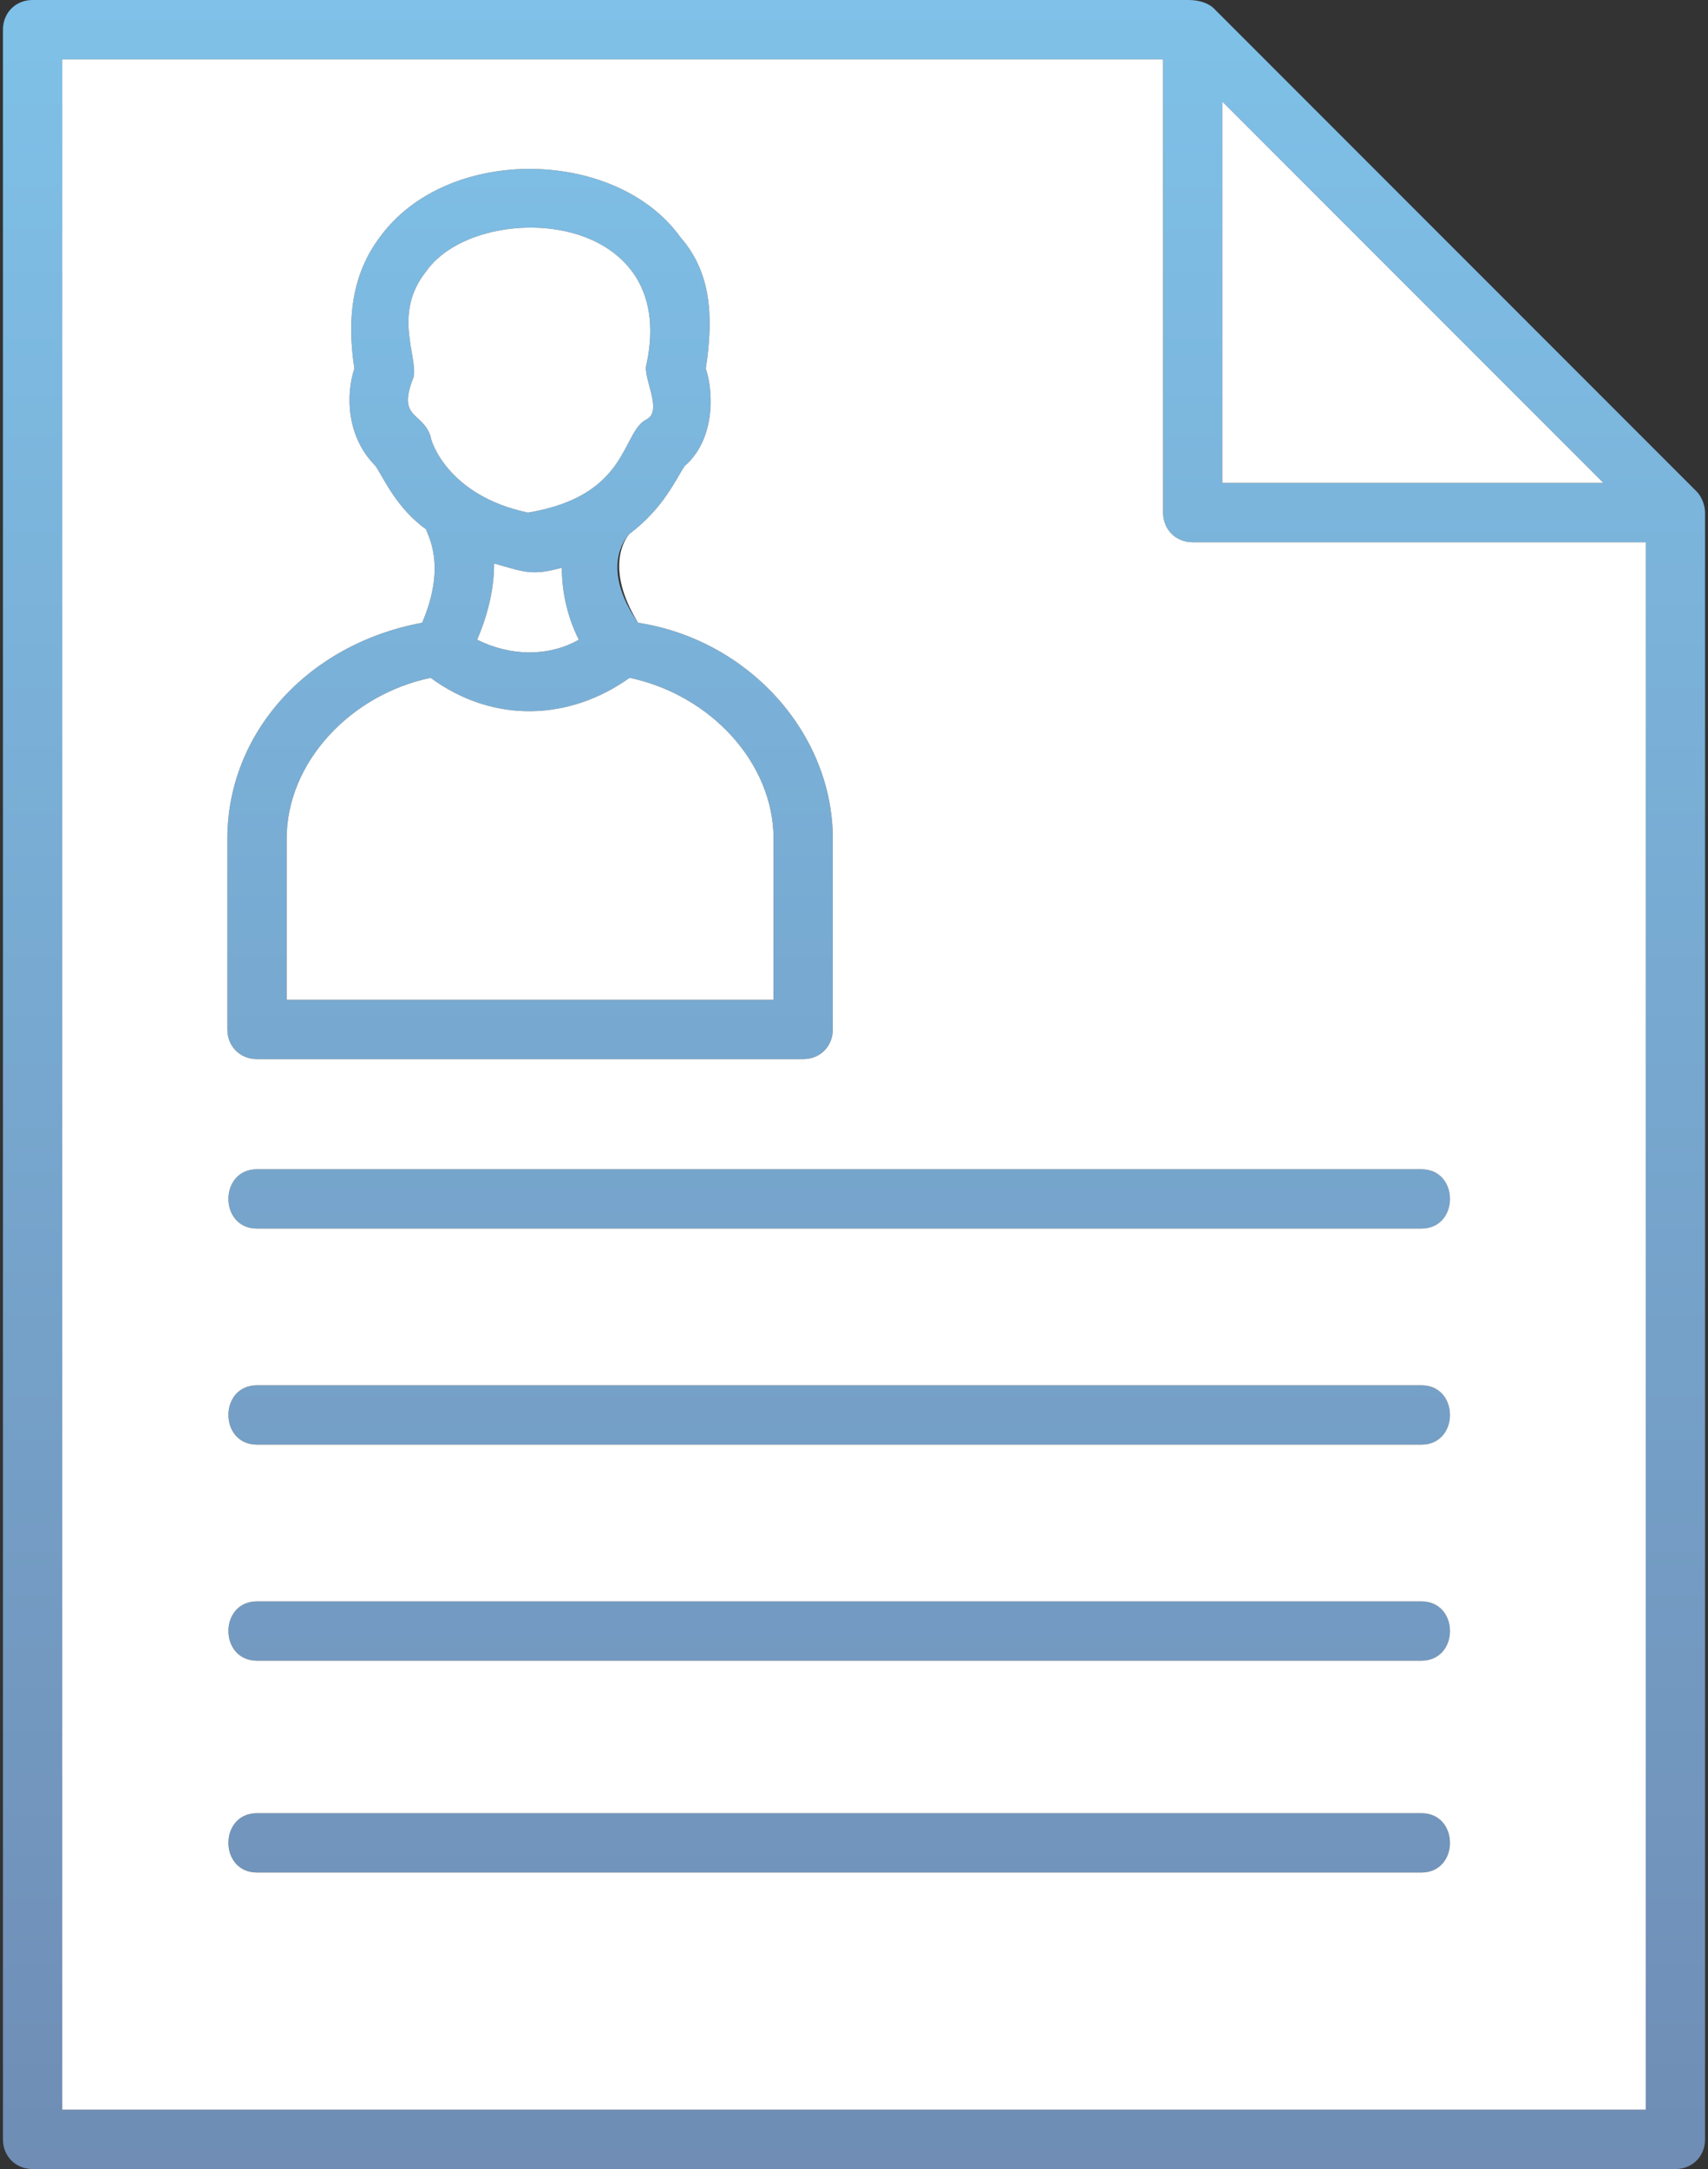 <svg width="52" height="66" viewBox="0 0 52 66" fill="none" xmlns="http://www.w3.org/2000/svg">
<rect x="0" y="0" width="52" height="66" fill="#333333" stroke="none"/>
<g clip-path="url(#clip0_994_10)">
<path fill-rule="evenodd" clip-rule="evenodd" d="M17.621 19.465C17.234 18.691 17.105 17.918 17.105 17.273C16.203 17.531 15.945 17.402 15.043 17.145C15.043 17.789 14.914 18.562 14.527 19.465C15.559 19.98 16.719 19.98 17.621 19.465ZM51.008 66H0.992C0.477 66 0.09 65.613 0.09 65.098V0.902C0.09 0.387 0.477 0 0.992 0H36.184C36.57 0 36.828 0.129 36.957 0.258L51.652 14.953C51.781 15.082 51.91 15.34 51.91 15.598V65.098C51.91 65.613 51.523 66 51.008 66ZM35.41 1.805H1.895V64.195H50.105V16.5H36.312C35.797 16.5 35.41 16.113 35.41 15.598V1.805ZM37.215 14.695H48.816L37.215 3.094V14.695ZM43.273 37.383H7.824C6.664 37.383 6.664 35.578 7.824 35.578H43.273C44.434 35.578 44.434 37.383 43.273 37.383ZM43.273 43.957H7.824C6.664 43.957 6.664 42.152 7.824 42.152H43.273C44.434 42.152 44.434 43.957 43.273 43.957ZM43.273 50.531H7.824C6.664 50.531 6.664 48.727 7.824 48.727H43.273C44.434 48.727 44.434 50.531 43.273 50.531ZM43.273 56.977H7.824C6.664 56.977 6.664 55.172 7.824 55.172H43.273C44.434 55.172 44.434 56.977 43.273 56.977ZM12.852 18.949C13.625 17.145 12.98 16.242 12.98 16.113C12.078 15.469 11.691 14.566 11.434 14.18C10.531 13.277 10.531 11.988 10.789 11.215C10.531 9.539 10.789 8.25 11.562 7.219C13.625 4.383 18.781 4.512 20.715 7.219C21.617 8.25 21.746 9.539 21.488 11.215C21.746 11.988 21.746 13.406 20.844 14.18C20.586 14.566 20.199 15.469 19.168 16.242C19.039 16.371 18.266 17.273 19.426 18.949C22.777 19.465 25.355 22.301 25.355 25.523V31.324C25.355 31.84 24.969 32.227 24.453 32.227H7.824C7.309 32.227 6.922 31.84 6.922 31.324V25.523C6.922 22.301 9.371 19.594 12.852 18.949ZM8.727 30.422H23.551V25.523C23.551 23.203 21.617 21.141 19.168 20.625C17.363 21.914 15.043 22.043 13.109 20.625C10.66 21.141 8.727 23.203 8.727 25.523V30.422ZM16.074 15.598C19.168 15.082 18.91 13.148 19.684 12.762C20.199 12.504 19.555 11.473 19.684 11.086C20.715 6.316 14.527 6.059 12.98 8.25C11.949 9.539 12.723 10.828 12.594 11.473C12.078 12.762 12.852 12.504 13.109 13.277C13.109 13.406 13.625 15.082 16.074 15.598Z" fill="url(#paint0_linear_994_10)"/>
<path fill-rule="evenodd" clip-rule="evenodd" d="M19.168 16.242C19.039 16.371 18.395 17.273 19.426 18.949C22.777 19.465 25.355 22.301 25.355 25.523V31.324C25.355 31.84 24.969 32.227 24.453 32.227H7.824C7.309 32.227 6.922 31.84 6.922 31.324V25.523C6.922 22.301 9.371 19.594 12.852 18.949C13.625 17.145 12.98 16.242 12.98 16.113C12.078 15.469 11.691 14.566 11.434 14.18C10.531 13.277 10.531 11.988 10.789 11.215C10.531 9.539 10.789 8.25 11.562 7.219C13.625 4.383 18.781 4.512 20.715 7.219C21.617 8.25 21.746 9.539 21.488 11.215C21.746 11.988 21.746 13.406 20.844 14.18C20.586 14.566 20.199 15.469 19.168 16.242ZM7.824 35.578H43.273C44.434 35.578 44.434 37.383 43.273 37.383H7.824C6.664 37.383 6.664 35.578 7.824 35.578ZM7.824 42.152H43.273C44.434 42.152 44.434 43.957 43.273 43.957H7.824C6.664 43.957 6.664 42.152 7.824 42.152ZM7.824 48.727H43.273C44.434 48.727 44.434 50.531 43.273 50.531H7.824C6.664 50.531 6.664 48.727 7.824 48.727ZM7.824 55.172H43.273C44.434 55.172 44.434 56.977 43.273 56.977H7.824C6.664 56.977 6.664 55.172 7.824 55.172ZM1.895 64.195H50.105V16.5H36.312C35.797 16.5 35.41 16.113 35.41 15.598V1.805H1.895V64.195Z" fill="white"/>
<path fill-rule="evenodd" clip-rule="evenodd" d="M23.551 25.523C23.551 23.203 21.617 21.141 19.168 20.625C17.363 21.914 15.043 22.043 13.109 20.625C10.66 21.141 8.727 23.203 8.727 25.523V30.422H23.551V25.523Z" fill="white"/>
<path fill-rule="evenodd" clip-rule="evenodd" d="M14.527 19.465C15.559 19.98 16.719 19.98 17.621 19.465C17.234 18.691 17.105 17.918 17.105 17.273C16.203 17.531 15.945 17.402 15.043 17.145C15.043 17.789 14.914 18.562 14.527 19.465Z" fill="white"/>
<path fill-rule="evenodd" clip-rule="evenodd" d="M13.109 13.277C13.109 13.406 13.625 15.082 16.074 15.598C19.168 15.082 18.91 13.149 19.683 12.762C20.199 12.504 19.554 11.473 19.683 11.086C20.715 6.316 14.527 6.059 12.98 8.25C11.949 9.539 12.722 10.828 12.593 11.473C12.078 12.762 12.851 12.504 13.109 13.277Z" fill="white"/>
<path fill-rule="evenodd" clip-rule="evenodd" d="M37.215 3.094V14.695H48.816L37.215 3.094Z" fill="white"/>
</g>
<defs>
<linearGradient id="paint0_linear_994_10" x1="26" y1="0" x2="26" y2="66" gradientUnits="userSpaceOnUse">
<stop stop-color="#7FC1E8"/>
<stop offset="1" stop-color="#6F8DB5"/>
</linearGradient>
<clipPath id="clip0_994_10">
<rect width="52" height="66" fill="white"/>
</clipPath>
</defs>
</svg>

